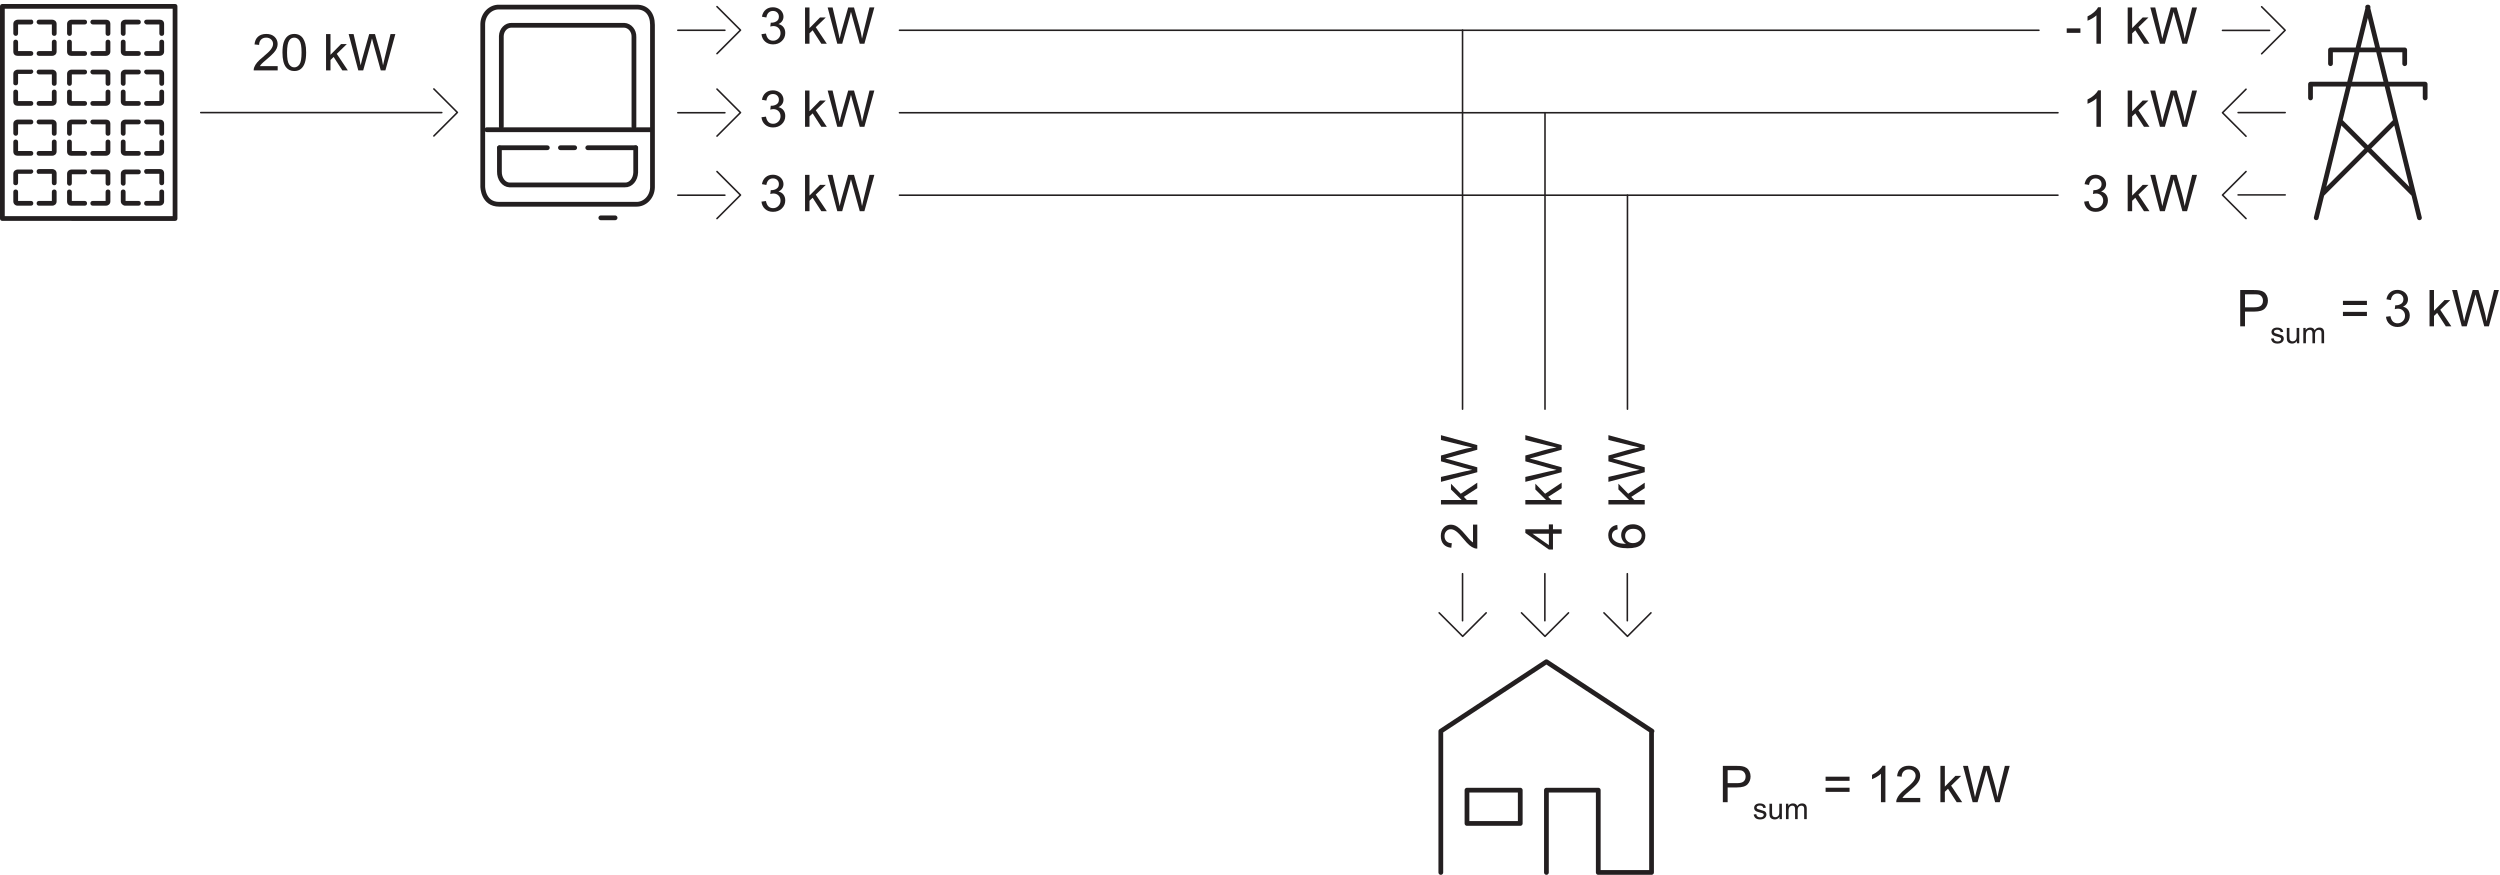 <?xml version="1.0" encoding="UTF-8" standalone="no"?>
<svg
   xmlns:dc="http://purl.org/dc/elements/1.1/"
   xmlns:cc="http://creativecommons.org/ns#"
   xmlns:rdf="http://www.w3.org/1999/02/22-rdf-syntax-ns#"
   xmlns:svg="http://www.w3.org/2000/svg"
   xmlns="http://www.w3.org/2000/svg"
   xmlns:sodipodi="http://sodipodi.sourceforge.net/DTD/sodipodi-0.dtd"
   xmlns:inkscape="http://www.inkscape.org/namespaces/inkscape"
   version="1.1"
   id="svg2"
   xml:space="preserve"
   width="525.44"
   height="183.867"
   viewBox="0 0 525.44 183.867"
   sodipodi:docname="secured..eps"><defs
     id="defs6" /><sodipodi:namedview
     pagecolor="#ffffff"
     bordercolor="#666666"
     borderopacity="1"
     objecttolerance="10"
     gridtolerance="10"
     guidetolerance="10"
     inkscape:pageopacity="0"
     inkscape:pageshadow="2"
     inkscape:window-width="640"
     inkscape:window-height="480"
     id="namedview4" /><g
     id="g10"
     inkscape:groupmode="layer"
     inkscape:label="ink_ext_XXXXXX"
     transform="matrix(1.333,0,0,-1.333,0,183.867)"><g
       id="g12"
       transform="scale(0.1)"><path
         d="m 227.25,1058.8 c 0,2.25 1.5,3.75 3.75,3.75 h 20.25 v 14.25 c 0,2.25 1.5,3.75 3.75,3.75 2.25,0 3.75,-1.5 3.75,-3.75 v -15 c 0,-4.5 -3.75,-6.75 -6.75,-6.75 h -21 c -2.25,0 -3.75,1.5 -3.75,3.75 z m 0,50.25 c 0,2.25 1.5,3.75 3.75,3.75 h 21 c 3.75,0 6.75,-2.25 6.75,-6.75 v -15 c 0,-2.25 -1.5,-3.75 -3.75,-3.75 -2.25,0 -3.75,1.5 -3.75,3.75 v 14.25 H 231 c -1.5,-0.75 -3.75,1.5 -3.75,3.75 z M 190.5,1061.8 v 15 c 0,2.25 1.5,3.75 3.75,3.75 2.25,0 3.75,-1.5 3.75,-3.75 v -14.25 h 20.25 c 2.25,0 3.75,-1.5 3.75,-3.75 0,-2.25 -1.5,-3.75 -3.75,-3.75 h -21 c -3,0 -6.75,3 -6.75,6.75 z m 0,28.5 v 15 c 0,4.5 3.75,6.75 6.75,6.75 h 21 c 2.25,0 3.75,-1.5 3.75,-3.75 0,-2.25 -1.5,-3.75 -3.75,-3.75 H 198 v -14.25 c 0,-2.25 -1.5,-3.75 -3.75,-3.75 -2.25,0 -3.75,2.25 -3.75,3.75 z m 36.75,126 c 0,2.25 1.5,3.75 3.75,3.75 h 20.25 v 14.25 c 0,2.25 1.5,3.75 3.75,3.75 2.25,0 3.75,-1.5 3.75,-3.75 v -15 c 0,-4.5 -3.75,-6.75 -6.75,-6.75 h -21 c -2.25,0 -3.75,1.5 -3.75,3.75 z m 0,49.5 c 0,2.25 1.5,3.75 3.75,3.75 h 21 c 3.75,0 6.75,-2.25 6.75,-6.75 v -15 c 0,-2.25 -1.5,-3.75 -3.75,-3.75 -2.25,0 -3.75,1.5 -3.75,3.75 v 14.25 H 231 c -1.5,0 -3.75,2.25 -3.75,3.75 z m -36.75,-46.5 v 15 c 0,2.25 1.5,3.75 3.75,3.75 2.25,0 3.75,-1.5 3.75,-3.75 v -14.25 h 20.25 c 2.25,0 3.75,-1.5 3.75,-3.75 0,-2.25 -1.5,-3.75 -3.75,-3.75 h -21 c -3,0 -6.75,2.25 -6.75,6.75 z m 0,28.5 v 15 c 0,4.5 3.75,6.75 6.75,6.75 h 21 c 2.25,0 3.75,-1.5 3.75,-3.75 0,-2.25 -1.5,-3.75 -3.75,-3.75 H 198 v -14.25 c 0,-2.25 -1.5,-3.75 -3.75,-3.75 -2.25,0 -3.75,2.25 -3.75,3.75 z m 36.75,-110.25 c 0,2.25 1.5,3.75 3.75,3.75 h 20.25 v 14.25 c 0,2.25 1.5,3.75 3.75,3.75 2.25,0 3.75,-1.5 3.75,-3.75 v -15 c 0,-4.5 -3.75,-6.75 -6.75,-6.75 h -21 c -2.25,0 -3.75,1.5 -3.75,3.75 z m 0,49.5 c 0,2.25 1.5,3.75 3.75,3.75 h 21 c 3.75,0 6.75,-2.25 6.75,-6.75 v -15 c 0,-2.25 -1.5,-3.75 -3.75,-3.75 -2.25,0 -3.75,1.5 -3.75,3.75 v 14.25 H 231 c -1.5,0 -3.75,2.25 -3.75,3.75 z m -36.75,-46.5 v 15 c 0,2.25 1.5,3.75 3.75,3.75 2.25,0 3.75,-1.5 3.75,-3.75 v -14.25 h 20.25 c 2.25,0 3.75,-1.5 3.75,-3.75 0,-2.25 -1.5,-3.75 -3.75,-3.75 h -21 c -3,0 -6.75,2.25 -6.75,6.75 z m 0,28.5 v 15 c 0,4.5 3.75,6.75 6.75,6.75 h 21 c 2.25,0 3.75,-1.5 3.75,-3.75 0,-2.25 -1.5,-3.75 -3.75,-3.75 H 198 v -14.25 c 0,-2.25 -1.5,-3.75 -3.75,-3.75 -2.25,0 -3.75,2.25 -3.75,3.75 z m 36.75,126 c 0,2.25 1.5,3.75 3.75,3.75 h 20.25 v 14.25 c 0,2.25 1.5,3.75 3.75,3.75 2.25,0 3.75,-1.5 3.75,-3.75 v -15 c 0,-4.5 -3.75,-6.75 -6.75,-6.75 h -21 c -2.25,0 -3.75,1.5 -3.75,3.75 z m 0,49.5 c 0,2.25 1.5,3.75 3.75,3.75 h 21 c 3.75,0 6.75,-2.25 6.75,-6.75 v -15 c 0,-2.25 -1.5,-3.75 -3.75,-3.75 -2.25,0 -3.75,1.5 -3.75,3.75 v 14.25 H 231 c -1.5,0 -3.75,2.25 -3.75,3.75 z m -36.75,-46.5 v 15 c 0,2.25 1.5,3.75 3.75,3.75 2.25,0 3.75,-1.5 3.75,-3.75 v -14.25 h 20.25 c 2.25,0 3.75,-1.5 3.75,-3.75 0,-2.25 -1.5,-3.75 -3.75,-3.75 h -21 c -3,0 -6.75,2.25 -6.75,6.75 z m 0,28.5 v 15 c 0,4.5 3.75,6.75 6.75,6.75 h 21 c 2.25,0 3.75,-1.5 3.75,-3.75 0,-2.25 -1.5,-3.75 -3.75,-3.75 H 198 v -14.25 c 0,-2.25 -1.5,-3.75 -3.75,-3.75 -2.25,0 -3.75,2.25 -3.75,3.75 z m -48,-267.75 c 0,2.25 1.5,3.75 3.75,3.75 h 20.25 v 14.25 c 0,2.25 1.5,3.75 3.75,3.75 2.25,0 3.75,-1.5 3.75,-3.75 v -15 c 0,-4.5 -3.75,-6.75 -6.75,-6.75 h -21 c -2.25,0 -3.75,1.5 -3.75,3.75 z m 0,49.5 c 0,2.25 1.5,3.75 3.75,3.75 h 21 c 3.75,0 6.75,-2.25 6.75,-6.75 v -15 c 0,-2.25 -1.5,-3.75 -3.75,-3.75 -2.25,0 -3.75,1.5 -3.75,3.75 v 14.25 h -20.25 c -2.25,0 -3.75,2.25 -3.75,3.75 z m -36.75,-46.5 v 15 c 0,2.25 1.5,3.75 3.75,3.75 2.25,0 3.75,-1.5 3.75,-3.75 v -14.25 h 20.25 c 2.25,0 3.75,-1.5 3.75,-3.75 0,-2.25 -1.5,-3.75 -3.75,-3.75 h -21 c -3.75,0 -6.75,2.25 -6.75,6.75 z m 0,28.5 v 15 c 0,4.5 3.75,6.75 6.75,6.75 h 21 c 2.25,0 3.75,-1.5 3.75,-3.75 0,-2.25 -1.5,-3.75 -3.75,-3.75 h -20.25 v -14.25 c 0,-2.25 -1.5,-3.75 -3.75,-3.75 -2.25,0 -3.75,2.25 -3.75,3.75 z m 36.75,126 c 0,2.25 1.5,3.75 3.75,3.75 h 20.25 v 14.25 c 0,2.25 1.5,3.75 3.75,3.75 2.25,0 3.75,-1.5 3.75,-3.75 v -15 c 0,-4.5 -3.75,-6.75 -6.75,-6.75 h -21 c -2.25,0 -3.75,1.5 -3.75,3.75 z m 0,49.5 c 0,2.25 1.5,3.75 3.75,3.75 h 21 c 3.75,0 6.75,-2.25 6.75,-6.75 v -15 c 0,-2.25 -1.5,-3.75 -3.75,-3.75 -2.25,0 -3.75,1.5 -3.75,3.75 v 14.25 h -20.25 c -2.25,0 -3.75,2.25 -3.75,3.75 z m -36.75,-46.5 v 15 c 0,2.25 1.5,3.75 3.75,3.75 2.25,0 3.75,-1.5 3.75,-3.75 v -14.25 h 20.25 c 2.25,0 3.75,-1.5 3.75,-3.75 0,-2.25 -1.5,-3.75 -3.75,-3.75 h -21 c -3.75,0 -6.75,2.25 -6.75,6.75 z m 0,28.5 v 15 c 0,4.5 3.75,6.75 6.75,6.75 h 21 c 2.25,0 3.75,-1.5 3.75,-3.75 0,-2.25 -1.5,-3.75 -3.75,-3.75 h -20.25 v -14.25 c 0,-2.25 -1.5,-3.75 -3.75,-3.75 -2.25,0 -3.75,2.25 -3.75,3.75 z m 36.75,-110.25 c 0,2.25 1.5,3.75 3.75,3.75 h 20.25 v 14.25 c 0,2.25 1.5,3.75 3.75,3.75 2.25,0 3.75,-1.5 3.75,-3.75 v -15 c 0,-4.5 -3.75,-6.75 -6.75,-6.75 h -21 c -2.25,0 -3.75,1.5 -3.75,3.75 z m 0,49.5 c 0,2.25 1.5,3.75 3.75,3.75 h 21 c 3.75,0 6.75,-2.25 6.75,-6.75 v -15 c 0,-2.25 -1.5,-3.75 -3.75,-3.75 -2.25,0 -3.75,1.5 -3.75,3.75 v 14.25 h -20.25 c -2.25,0 -3.75,2.25 -3.75,3.75 z m -36.75,-46.5 v 15 c 0,2.25 1.5,3.75 3.75,3.75 2.25,0 3.75,-1.5 3.75,-3.75 v -14.25 h 20.25 c 2.25,0 3.75,-1.5 3.75,-3.75 0,-2.25 -1.5,-3.75 -3.75,-3.75 h -21 c -3.75,0 -6.75,2.25 -6.75,6.75 z m 0,28.5 v 15 c 0,4.5 3.75,6.75 6.75,6.75 h 21 c 2.25,0 3.75,-1.5 3.75,-3.75 0,-2.25 -1.5,-3.75 -3.75,-3.75 h -20.25 v -14.25 c 0,-2.25 -1.5,-3.75 -3.75,-3.75 -2.25,0 -3.75,2.25 -3.75,3.75 z m 36.75,126 c 0,2.25 1.5,3.75 3.75,3.75 h 20.25 v 14.25 c 0,2.25 1.5,3.75 3.75,3.75 2.25,0 3.75,-1.5 3.75,-3.75 v -15 c 0,-4.5 -3.75,-6.75 -6.75,-6.75 h -21 c -2.25,0 -3.75,1.5 -3.75,3.75 z m 0,49.5 c 0,2.25 1.5,3.75 3.75,3.75 h 21 c 3.75,0 6.75,-2.25 6.75,-6.75 v -15 c 0,-2.25 -1.5,-3.75 -3.75,-3.75 -2.25,0 -3.75,1.5 -3.75,3.75 v 14.25 h -20.25 c -2.25,0 -3.75,2.25 -3.75,3.75 z m -36.75,-46.5 v 15 c 0,2.25 1.5,3.75 3.75,3.75 2.25,0 3.75,-1.5 3.75,-3.75 v -14.25 h 20.25 c 2.25,0 3.75,-1.5 3.75,-3.75 0,-2.25 -1.5,-3.75 -3.75,-3.75 h -21 c -3.75,0 -6.75,2.25 -6.75,6.75 z m 0,28.5 v 15 c 0,4.5 3.75,6.75 6.75,6.75 h 21 c 2.25,0 3.75,-1.5 3.75,-3.75 0,-2.25 -1.5,-3.75 -3.75,-3.75 h -20.25 v -14.25 c 0,-2.25 -1.5,-3.75 -3.75,-3.75 -2.25,0 -3.75,2.25 -3.75,3.75 z m -48,-267.75 c 0,2.25 1.5,3.75 3.75,3.75 h 20.25 v 14.25 c 0,2.25 1.5,3.75 3.75,3.75 2.25,0 3.75,-1.5 3.75,-3.75 v -15 c 0,-4.5 -3.75,-6.75 -6.75,-6.75 h -21 c -2.25,0 -3.75,1.5 -3.75,3.75 z m 0,50.25 c 0,2.25 1.5,3.75 3.75,3.75 h 21 c 3,0 6.75,-2.25 6.75,-6.75 v -15 c 0,-2.25 -1.5,-3.75 -3.75,-3.75 -2.25,0 -3.75,1.5 -3.75,3.75 v 14.25 H 61.5 c -2.25,-0.75 -3.75,1.5 -3.75,3.75 z M 21,1061.8 v 15 c 0,2.25 1.5,3.75 3.75,3.75 2.25,0 3.75,-1.5 3.75,-3.75 v -14.25 h 20.25 c 2.25,0 3.75,-1.5 3.75,-3.75 0,-2.25 -1.5,-3.75 -3.75,-3.75 h -21 c -3.75,0 -6.75,3 -6.75,6.75 z m 0,28.5 v 15 c 0,4.5 3.75,6.75 6.75,6.75 h 21 c 2.25,0.75 3.75,-1.5 3.75,-3 0,-1.5 -1.5,-3.75 -3.75,-3.75 H 28.5 v -14.25 c 0,-2.25 -1.5,-3.75 -3.75,-3.75 -2.25,0 -3.75,1.5 -3.75,3 z m 36.75,126 c 0,2.25 1.5,3.75 3.75,3.75 h 20.25 v 14.25 c 0,2.25 1.5,3.75 3.75,3.75 2.25,0 3.75,-1.5 3.75,-3.75 v -15 c 0,-4.5 -3.75,-6.75 -6.75,-6.75 h -21 c -2.25,0 -3.75,1.5 -3.75,3.75 z m 0,49.5 c 0,2.25 1.5,3.75 3.75,3.75 h 21 c 3,0 6.75,-2.25 6.75,-6.75 v -15 c 0,-2.25 -1.5,-3.75 -3.75,-3.75 -2.25,0 -3.75,1.5 -3.75,3.75 v 14.25 H 61.5 c -2.25,0 -3.75,2.25 -3.75,3.75 z M 21,1219.3 v 15 c 0,2.25 1.5,3.75 3.75,3.75 2.25,0 3.75,-1.5 3.75,-3.75 v -14.25 h 20.25 c 2.25,0 3.75,-1.5 3.75,-3.75 0,-2.25 -1.5,-3.75 -3.75,-3.75 h -21 c -3.75,0 -6.75,2.25 -6.75,6.75 z m 0,28.5 v 15 c 0,4.5 3.75,6.75 6.75,6.75 h 21 c 2.25,0.75 3.75,-1.5 3.75,-3 0,-1.5 -1.5,-3.75 -3.75,-3.75 H 28.5 v -14.25 c 0,-2.25 -1.5,-3.75 -3.75,-3.75 -2.25,0 -3.75,1.5 -3.75,3 z m 36.75,-110.25 c 0,2.25 1.5,3.75 3.75,3.75 h 20.25 v 14.25 c 0,2.25 1.5,3.75 3.75,3.75 2.25,0 3.75,-1.5 3.75,-3.75 v -15 c 0,-4.5 -3.75,-6.75 -6.75,-6.75 h -21 c -2.25,0 -3.75,1.5 -3.75,3.75 z m 0,49.5 c 0,2.25 1.5,3.75 3.75,3.75 h 21 c 3,0 6.75,-2.25 6.75,-6.75 v -15 c 0,-2.25 -1.5,-3.75 -3.75,-3.75 -2.25,0 -3.75,1.5 -3.75,3.75 v 14.25 H 61.5 c -2.25,0 -3.75,2.25 -3.75,3.75 z M 21,1140.55 v 15 c 0,2.25 1.5,3.75 3.75,3.75 2.25,0 3.75,-1.5 3.75,-3.75 v -14.25 h 20.25 c 2.25,0 3.75,-1.5 3.75,-3.75 0,-2.25 -1.5,-3.75 -3.75,-3.75 h -21 c -3.75,0 -6.75,2.25 -6.75,6.75 z m 0,28.5 v 15 c 0,4.5 3.75,6.75 6.75,6.75 h 21 c 2.25,0 3.75,-1.5 3.75,-3.75 0,-2.25 -1.5,-3.75 -3.75,-3.75 H 28.5 v -14.25 c 0,-2.25 -1.5,-3.75 -3.75,-3.75 -2.25,0 -3.75,2.25 -3.75,3.75 z m 36.75,126 c 0,2.25 1.5,3.75 3.75,3.75 h 20.25 v 14.25 c 0,2.25 1.5,3.75 3.75,3.75 2.25,0 3.75,-1.5 3.75,-3.75 v -15 c 0,-4.5 -3.75,-6.75 -6.75,-6.75 h -21 c -2.25,0 -3.75,1.5 -3.75,3.75 z m 0,49.5 c 0,2.25 1.5,3.75 3.75,3.75 h 21 c 3,0 6.75,-2.25 6.75,-6.75 v -15 c 0,-2.25 -1.5,-3.75 -3.75,-3.75 -2.25,0 -3.75,1.5 -3.75,3.75 v 14.25 H 61.5 c -2.25,0 -3.75,2.25 -3.75,3.75 z M 21,1298.05 v 15 c 0,2.25 1.5,3.75 3.75,3.75 2.25,0 3.75,-1.5 3.75,-3.75 v -14.25 h 20.25 c 2.25,0 3.75,-1.5 3.75,-3.75 0,-2.25 -1.5,-3.75 -3.75,-3.75 h -21 c -3.75,0 -6.75,2.25 -6.75,6.75 z m 0,28.5 v 15 c 0,4.5 3.75,6.75 6.75,6.75 h 21 c 2.25,0.75 3.75,-1.5 3.75,-3.75 0,-2.25 -1.5,-3.75 -3.75,-3.75 H 28.5 v -14.25 c 0,-2.25 -1.5,-3.75 -3.75,-3.75 -2.25,0 -3.75,2.25 -3.75,3.75 z m 251.25,-288 H 7.5 v 327 h 264.75 z m 3.75,334.5 H 3.75 c -2.25,0 -3.75,-1.5 -3.75,-3.75 v -334.5 c 0,-2.25 1.5,-3.75 3.75,-3.75 H 276 c 2.25,0 3.75,1.5 3.75,3.75 v 334.5 c 0,2.25 -1.5,3.75 -3.75,3.75"
         style="fill:#231f20;fill-opacity:1;fill-rule:nonzero;stroke:none"
         id="path14" /><path
         d="m 2313.01,133.5 h 84 V 81 h -84 z m 207,-129.75 V 133.5 h -81.75 V 3.75 m 81.75,0 h 84 v 222 m -332.25,0 v -222 m 0,222.75 166.5,109.5 166.5,-109.5"
         style="fill:none;stroke:#231f20;stroke-width:7.5;stroke-linecap:round;stroke-linejoin:round;stroke-miterlimit:4;stroke-dasharray:none;stroke-opacity:1"
         id="path16" /><path
         d="m 3791.53,1300.68 v -21.75 m -117,21.75 v -21.75 m 0,21.75 h 117 m 32.25,-54 v -21.75 m -180.75,21.75 v -21.75 m 0,21.75 h 180.75 m -18.75,-173.25 -113.25,113.25 m -30,-113.25 113.25,113.25 m -42,181.5 81.75,-332.25 m -81,332.25 -81.75,-332.25"
         style="fill:none;stroke:#231f20;stroke-width:7.5;stroke-linecap:round;stroke-linejoin:round;stroke-miterlimit:4;stroke-dasharray:none;stroke-opacity:1"
         id="path18" /><path
         d="m 696.512,1201.83 h -379.93 m 367.504,37.28 37.062,-37.06 -37.062,-37.07"
         style="fill:none;stroke:#231f20;stroke-width:2.5;stroke-linecap:round;stroke-linejoin:round;stroke-miterlimit:4;stroke-dasharray:none;stroke-opacity:1"
         id="path20" /><path
         d="m 1142.9,1201.61 h -74.13 m 61.71,37.29 37.06,-37.07 -37.06,-37.06"
         style="fill:none;stroke:#231f20;stroke-width:2.5;stroke-linecap:round;stroke-linejoin:round;stroke-miterlimit:4;stroke-dasharray:none;stroke-opacity:1"
         id="path22" /><g
         id="g24"
         transform="scale(10)"><g
           aria-label="20 kW
3 kW
3 kW
3 kWP"
           transform="matrix(1,0,0,-1,39.756,126.834)"
           id="text36"
           style="font-variant:normal;font-weight:normal;font-size:8px;font-family:Arial;-inkscape-font-specification:ArialMT;writing-mode:lr-tb;fill:#231f20;fill-opacity:1;fill-rule:nonzero;stroke:none"><path
             d="M 4.027,-0.676 V 0 H 0.242 Q 0.234,-0.254 0.324,-0.488 0.469,-0.875 0.785,-1.25 1.105,-1.625 1.707,-2.117 2.641,-2.883 2.969,-3.328 q 0.328,-0.449 0.328,-0.848 0,-0.418 -0.301,-0.703 -0.297,-0.289 -0.777,-0.289 -0.508,0 -0.812,0.305 -0.305,0.305 -0.309,0.844 L 0.375,-4.094 Q 0.449,-4.902 0.934,-5.324 1.418,-5.75 2.234,-5.75 q 0.824,0 1.305,0.457 0.48,0.457 0.48,1.133 0,0.344 -0.141,0.676 -0.141,0.332 -0.469,0.699 -0.324,0.367 -1.082,1.008 -0.633,0.531 -0.812,0.723 -0.18,0.188 -0.297,0.379 z"
             id="path124" /><path
             d="m 4.78,-2.824 q 0,-1.016 0.207,-1.633 Q 5.198,-5.078 5.608,-5.414 6.022,-5.75 6.647,-5.75 q 0.461,0 0.809,0.188 0.348,0.184 0.574,0.535 0.227,0.348 0.355,0.852 0.129,0.5 0.129,1.352 0,1.008 -0.207,1.629 -0.207,0.617 -0.621,0.957 -0.41,0.336 -1.039,0.336 -0.828,0 -1.301,-0.594 Q 4.78,-1.211 4.78,-2.824 Z m 0.723,0 q 0,1.41 0.328,1.879 0.332,0.465 0.816,0.465 0.484,0 0.812,-0.469 Q 7.792,-1.418 7.792,-2.824 q 0,-1.414 -0.332,-1.879 -0.328,-0.465 -0.82,-0.465 -0.484,0 -0.773,0.41 -0.363,0.523 -0.363,1.934 z"
             id="path126" /><path
             d="m 11.651,0 v -5.727 h 0.703 v 3.266 l 1.664,-1.688 h 0.91 L 13.343,-2.609 15.089,0 h -0.867 l -1.371,-2.121 -0.496,0.477 V 0 Z"
             id="path128" /><path
             d="M 16.737,0 15.218,-5.727 H 15.995 l 0.871,3.754 q 0.141,0.59 0.242,1.172 0.219,-0.918 0.258,-1.059 l 1.09,-3.867 H 19.37 l 0.82,2.898 Q 20.499,-1.75 20.636,-0.801 20.745,-1.344 20.921,-2.047 l 0.898,-3.68 h 0.762 L 21.011,0 h -0.73 l -1.207,-4.363 q -0.152,-0.547 -0.18,-0.672 -0.09,0.395 -0.168,0.672 L 17.511,0 Z"
             id="path130" /><path
             d="m 80.308,-5.713 0.703,-0.094 q 0.121,0.598 0.41,0.863 0.293,0.262 0.711,0.262 0.496,0 0.836,-0.344 0.344,-0.344 0.344,-0.852 0,-0.484 -0.316,-0.797 -0.316,-0.316 -0.805,-0.316 -0.199,0 -0.496,0.078 l 0.078,-0.617 q 0.07,0.008 0.113,0.008 0.449,0 0.809,-0.234 0.359,-0.234 0.359,-0.723 0,-0.387 -0.262,-0.641 -0.262,-0.254 -0.676,-0.254 -0.41,0 -0.684,0.258 -0.273,0.258 -0.352,0.773 l -0.703,-0.125 q 0.129,-0.707 0.586,-1.094 0.457,-0.391 1.137,-0.391 0.469,0 0.863,0.203 0.395,0.199 0.602,0.547 0.211,0.348 0.211,0.738 0,0.371 -0.199,0.676 -0.199,0.305 -0.59,0.484 0.508,0.117 0.789,0.488 0.281,0.367 0.281,0.922 0,0.75 -0.547,1.273 -0.547,0.52 -1.383,0.52 -0.754,0 -1.254,-0.449 -0.496,-0.449 -0.566,-1.164 z"
             id="path132" /><path
             d="m 87.175,-4.201 v -5.727 h 0.703 v 3.266 l 1.664,-1.688 h 0.91 l -1.586,1.539 1.746,2.609 h -0.867 l -1.371,-2.121 -0.496,0.477 V -4.201 Z"
             id="path134" /><path
             d="m 92.261,-4.201 -1.52,-5.727 h 0.777 l 0.871,3.754 q 0.141,0.59 0.242,1.172 0.219,-0.918 0.258,-1.059 l 1.09,-3.867 h 0.914 l 0.82,2.898 q 0.309,1.078 0.445,2.027 0.109,-0.543 0.285,-1.246 l 0.898,-3.68 h 0.762 L 96.535,-4.201 h -0.73 l -1.207,-4.363 q -0.152,-0.547 -0.18,-0.672 -0.09,0.395 -0.168,0.672 L 93.035,-4.201 Z"
             id="path136" /><path
             d="m 80.308,7.385 0.703,-0.094 q 0.121,0.598 0.41,0.863 0.293,0.262 0.711,0.262 0.496,0 0.836,-0.344 0.344,-0.344 0.344,-0.852 0,-0.484 -0.316,-0.797 -0.316,-0.316 -0.805,-0.316 -0.199,0 -0.496,0.078 l 0.078,-0.617 q 0.07,0.008 0.113,0.008 0.449,0 0.809,-0.234 0.359,-0.234 0.359,-0.723 0,-0.387 -0.262,-0.641 -0.262,-0.254 -0.676,-0.254 -0.41,0 -0.684,0.258 -0.273,0.258 -0.352,0.773 l -0.703,-0.125 q 0.129,-0.707 0.586,-1.094 0.457,-0.391 1.137,-0.391 0.469,0 0.863,0.203 0.395,0.199 0.602,0.547 0.211,0.348 0.211,0.738 0,0.371 -0.199,0.676 -0.199,0.305 -0.59,0.484 0.508,0.117 0.789,0.488 0.281,0.367 0.281,0.922 0,0.75 -0.547,1.273 -0.547,0.52 -1.383,0.52 -0.754,0 -1.254,-0.449 -0.496,-0.449 -0.566,-1.164 z"
             id="path138" /><path
             d="M 87.175,8.897 V 3.17 h 0.703 v 3.266 l 1.664,-1.688 h 0.91 l -1.586,1.539 1.746,2.609 H 89.745 L 88.374,6.775 87.878,7.252 v 1.645 z"
             id="path140" /><path
             d="M 92.261,8.897 90.742,3.17 h 0.777 l 0.871,3.754 q 0.141,0.59 0.242,1.172 0.219,-0.918 0.258,-1.059 l 1.09,-3.867 h 0.914 l 0.82,2.898 q 0.309,1.078 0.445,2.027 0.109,-0.543 0.285,-1.246 l 0.898,-3.68 h 0.762 L 96.535,8.897 H 95.804 L 94.597,4.533 q -0.152,-0.547 -0.18,-0.672 -0.09,0.395 -0.168,0.672 l -1.215,4.363 z"
             id="path142" /><path
             d="m 80.308,20.69 0.703,-0.094 q 0.121,0.598 0.41,0.863 0.293,0.262 0.711,0.262 0.496,0 0.836,-0.344 0.344,-0.344 0.344,-0.852 0,-0.484 -0.316,-0.797 -0.316,-0.316 -0.805,-0.316 -0.199,0 -0.496,0.078 l 0.078,-0.617 q 0.07,0.008 0.113,0.008 0.449,0 0.809,-0.234 0.359,-0.234 0.359,-0.723 0,-0.387 -0.262,-0.641 -0.262,-0.254 -0.676,-0.254 -0.41,0 -0.684,0.258 -0.273,0.258 -0.352,0.773 l -0.703,-0.125 q 0.129,-0.707 0.586,-1.094 0.457,-0.391 1.137,-0.391 0.469,0 0.863,0.203 0.395,0.199 0.602,0.547 0.211,0.348 0.211,0.738 0,0.371 -0.199,0.676 -0.199,0.305 -0.59,0.484 0.508,0.117 0.789,0.488 0.281,0.367 0.281,0.922 0,0.75 -0.547,1.273 -0.547,0.52 -1.383,0.52 -0.754,0 -1.254,-0.449 -0.496,-0.449 -0.566,-1.164 z"
             id="path144" /><path
             d="m 87.175,22.201 v -5.727 h 0.703 v 3.266 l 1.664,-1.688 h 0.91 l -1.586,1.539 1.746,2.609 h -0.867 l -1.371,-2.121 -0.496,0.477 v 1.645 z"
             id="path146" /><path
             d="m 92.261,22.201 -1.52,-5.727 h 0.777 l 0.871,3.754 q 0.141,0.59 0.242,1.172 0.219,-0.918 0.258,-1.059 l 1.09,-3.867 h 0.914 l 0.82,2.898 q 0.309,1.078 0.445,2.027 0.109,-0.543 0.285,-1.246 l 0.898,-3.68 h 0.762 l -1.57,5.727 h -0.73 l -1.207,-4.363 q -0.152,-0.547 -0.18,-0.672 -0.09,0.395 -0.168,0.672 l -1.215,4.363 z"
             id="path148" /><path
             d="m 231.888,115.384 v -5.727 h 2.16 q 0.57,0 0.871,0.055 0.422,0.07 0.707,0.27 0.285,0.195 0.457,0.551 0.176,0.355 0.176,0.781 0,0.73 -0.465,1.238 -0.465,0.504 -1.68,0.504 h -1.469 v 2.328 z m 0.758,-3.004 h 1.48 q 0.734,0 1.043,-0.273 0.309,-0.273 0.309,-0.77 0,-0.359 -0.184,-0.613 -0.18,-0.258 -0.477,-0.34 -0.191,-0.051 -0.707,-0.051 h -1.465 z"
             id="path150" /></g><g
           aria-label="sum"
           transform="matrix(1,0,0,-1,276.363,8.786)"
           id="text40"
           style="font-variant:normal;font-weight:normal;font-size:4.664px;font-family:Arial;-inkscape-font-specification:ArialMT;writing-mode:lr-tb;fill:#231f20;fill-opacity:1;fill-rule:nonzero;stroke:none"><path
             d="m 0.143,-0.722 0.405,-0.064 q 0.034,0.244 0.189,0.373 0.157,0.13 0.437,0.13 0.282,0 0.419,-0.114 0.137,-0.116 0.137,-0.271 0,-0.139 -0.121,-0.219 Q 1.526,-0.941 1.191,-1.025 0.74,-1.139 0.565,-1.221 0.392,-1.305 0.301,-1.451 q -0.089,-0.148 -0.089,-0.326 0,-0.162 0.073,-0.298 0.075,-0.139 0.203,-0.23 0.096,-0.071 0.26,-0.118 0.166,-0.05 0.355,-0.05 0.285,0 0.499,0.082 0.216,0.082 0.319,0.223 0.102,0.139 0.141,0.373 l -0.401,0.055 q -0.027,-0.187 -0.159,-0.291 -0.13,-0.105 -0.369,-0.105 -0.282,0 -0.403,0.093 -0.121,0.093 -0.121,0.219 0,0.08 0.05,0.143 0.05,0.066 0.157,0.109 0.061,0.023 0.362,0.105 0.435,0.116 0.606,0.191 0.173,0.073 0.271,0.214 0.098,0.141 0.098,0.351 0,0.205 -0.121,0.387 -0.118,0.18 -0.344,0.28 -0.225,0.098 -0.51,0.098 -0.471,0 -0.72,-0.196 -0.246,-0.196 -0.314,-0.581 z"
             id="path153" /><path
             d="m 4.224,0 v -0.355 q -0.282,0.41 -0.767,0.41 -0.214,0 -0.401,-0.082 Q 2.872,-0.109 2.781,-0.232 2.692,-0.358 2.655,-0.537 2.63,-0.658 2.63,-0.92 V -2.419 h 0.41 v 1.341 q 0,0.321 0.025,0.433 0.039,0.162 0.164,0.255 0.125,0.091 0.31,0.091 0.184,0 0.346,-0.093 0.162,-0.096 0.228,-0.257 0.068,-0.164 0.068,-0.474 V -2.419 H 4.591 V 0 Z"
             id="path155" /><path
             d="m 5.233,0 v -2.419 h 0.367 v 0.339 q 0.114,-0.178 0.303,-0.285 0.189,-0.109 0.43,-0.109 0.269,0 0.44,0.112 0.173,0.112 0.244,0.312 0.287,-0.424 0.747,-0.424 0.36,0 0.553,0.2 0.194,0.198 0.194,0.613 V 0 H 8.102 v -1.524 q 0,-0.246 -0.041,-0.353 -0.039,-0.109 -0.143,-0.175 -0.105,-0.066 -0.246,-0.066 -0.255,0 -0.424,0.171 Q 7.08,-1.779 7.08,-1.405 V 0 H 6.67 v -1.571 q 0,-0.273 -0.1,-0.41 -0.1,-0.137 -0.328,-0.137 -0.173,0 -0.321,0.091 -0.146,0.091 -0.212,0.266 -0.066,0.175 -0.066,0.506 V 0 Z"
             id="path157" /></g><g
           aria-label="= 12 kW"
           transform="matrix(1,0,0,-1,287.398,11.45)"
           id="text44"
           style="font-variant:normal;font-weight:normal;font-size:8px;font-family:Arial;-inkscape-font-specification:ArialMT;writing-mode:lr-tb;fill:#231f20;fill-opacity:1;fill-rule:nonzero;stroke:none"><path
             d="m 4.227,-3.367 h -3.781 v -0.656 h 3.781 z m 0,1.738 h -3.781 v -0.656 h 3.781 z"
             id="path160" /><path
             d="M 9.876,0 H 9.173 V -4.48 Q 8.919,-4.238 8.505,-3.996 8.095,-3.754 7.767,-3.633 V -4.312 q 0.59,-0.277 1.031,-0.672 0.441,-0.395 0.625,-0.766 h 0.453 z"
             id="path162" /><path
             d="M 15.371,-0.676 V 0 h -3.785 q -0.008,-0.254 0.082,-0.488 Q 11.813,-0.875 12.129,-1.25 q 0.32,-0.375 0.922,-0.867 0.934,-0.766 1.262,-1.211 0.328,-0.449 0.328,-0.848 0,-0.418 -0.301,-0.703 -0.297,-0.289 -0.777,-0.289 -0.508,0 -0.812,0.305 -0.305,0.305 -0.309,0.844 L 11.719,-4.094 q 0.074,-0.809 0.559,-1.23 Q 12.762,-5.75 13.578,-5.75 q 0.824,0 1.305,0.457 0.48,0.457 0.48,1.133 0,0.344 -0.141,0.676 -0.141,0.332 -0.469,0.699 -0.324,0.367 -1.082,1.008 -0.633,0.531 -0.812,0.723 -0.18,0.188 -0.297,0.379 z"
             id="path164" /><path
             d="m 18.547,0 v -5.727 h 0.703 v 3.266 l 1.664,-1.688 h 0.91 L 20.239,-2.609 21.985,0 h -0.867 l -1.371,-2.121 -0.496,0.477 V 0 Z"
             id="path166" /><path
             d="m 23.633,0 -1.52,-5.727 h 0.777 l 0.871,3.754 q 0.141,0.59 0.242,1.172 0.219,-0.918 0.258,-1.059 l 1.09,-3.867 h 0.914 l 0.82,2.898 Q 27.395,-1.75 27.532,-0.801 27.641,-1.344 27.817,-2.047 l 0.898,-3.68 h 0.762 L 27.907,0 h -0.73 l -1.207,-4.363 q -0.152,-0.547 -0.18,-0.672 -0.09,0.395 -0.168,0.672 L 24.407,0 Z"
             id="path168" /></g></g><path
         d="m 1142.9,1071.6 h -74.13 m 61.71,37.28 37.06,-37.06 -37.06,-37.07"
         style="fill:none;stroke:#231f20;stroke-width:2.5;stroke-linecap:round;stroke-linejoin:round;stroke-miterlimit:4;stroke-dasharray:none;stroke-opacity:1"
         id="path46" /><path
         d="m 1142.9,1331.63 h -74.13 m 61.71,37.28 37.06,-37.07 -37.06,-37.06"
         style="fill:none;stroke:#231f20;stroke-width:2.5;stroke-linecap:round;stroke-linejoin:round;stroke-miterlimit:4;stroke-dasharray:none;stroke-opacity:1"
         id="path48" /><g
         id="g50"
         transform="scale(10)"><g
           aria-label="-1 kW
1 kW
3 kW"
           transform="matrix(1,0,0,-1,325.608,131.035)"
           id="text58"
           style="font-variant:normal;font-weight:normal;font-size:8px;font-family:Arial;-inkscape-font-specification:ArialMT;writing-mode:lr-tb;fill:#231f20;fill-opacity:1;fill-rule:nonzero;stroke:none"><path
             d="M 0.254,-1.719 V -2.426 H 2.414 V -1.719 Z"
             id="path171" /><path
             d="M 5.644,0 H 4.941 V -4.48 Q 4.687,-4.238 4.273,-3.996 3.863,-3.754 3.535,-3.633 V -4.312 q 0.59,-0.277 1.031,-0.672 0.441,-0.395 0.625,-0.766 h 0.453 z"
             id="path173" /><path
             d="m 9.867,0 v -5.727 h 0.703 v 3.266 l 1.664,-1.688 h 0.91 L 11.559,-2.609 13.305,0 h -0.867 l -1.371,-2.121 -0.496,0.477 V 0 Z"
             id="path175" /><path
             d="M 14.953,0 13.434,-5.727 H 14.211 l 0.871,3.754 q 0.141,0.59 0.242,1.172 0.219,-0.918 0.258,-1.059 l 1.09,-3.867 H 17.586 l 0.82,2.898 Q 18.715,-1.75 18.852,-0.801 18.961,-1.344 19.137,-2.047 l 0.898,-3.68 h 0.762 L 19.227,0 h -0.73 l -1.207,-4.363 q -0.152,-0.547 -0.18,-0.672 -0.09,0.395 -0.168,0.672 L 15.727,0 Z"
             id="path177" /><path
             d="M 5.644,13.098 H 4.941 V 8.617 Q 4.687,8.859 4.273,9.102 3.863,9.344 3.535,9.465 V 8.785 q 0.59,-0.277 1.031,-0.672 0.441,-0.395 0.625,-0.766 h 0.453 z"
             id="path179" /><path
             d="M 9.867,13.098 V 7.371 h 0.703 v 3.266 l 1.664,-1.688 h 0.91 L 11.558,10.488 13.304,13.098 h -0.867 l -1.371,-2.121 -0.496,0.477 V 13.098 Z"
             id="path181" /><path
             d="M 14.953,13.098 13.433,7.371 h 0.777 l 0.871,3.754 q 0.141,0.59 0.242,1.172 0.219,-0.918 0.258,-1.059 l 1.09,-3.867 h 0.914 l 0.82,2.898 q 0.309,1.078 0.445,2.027 0.109,-0.543 0.285,-1.246 l 0.898,-3.68 h 0.762 L 19.226,13.098 H 18.496 L 17.289,8.734 q -0.152,-0.547 -0.18,-0.672 -0.09,0.395 -0.168,0.672 L 15.726,13.098 Z"
             id="path183" /><path
             d="m 3,24.891 0.703,-0.094 q 0.121,0.598 0.41,0.863 0.293,0.262 0.711,0.262 0.496,0 0.836,-0.344 0.344,-0.344 0.344,-0.852 0,-0.484 -0.316,-0.797 -0.316,-0.316 -0.805,-0.316 -0.199,0 -0.496,0.078 l 0.078,-0.617 q 0.07,0.008 0.113,0.008 0.449,0 0.809,-0.234 0.359,-0.234 0.359,-0.723 0,-0.387 -0.262,-0.641 -0.262,-0.254 -0.676,-0.254 -0.41,0 -0.684,0.258 -0.273,0.258 -0.352,0.773 l -0.703,-0.125 q 0.129,-0.707 0.586,-1.094 0.457,-0.391 1.137,-0.391 0.469,0 0.863,0.203 0.395,0.199 0.602,0.547 0.211,0.348 0.211,0.738 0,0.371 -0.199,0.676 -0.199,0.305 -0.59,0.484 0.508,0.117 0.789,0.488 0.281,0.367 0.281,0.922 0,0.75 -0.547,1.273 -0.547,0.52 -1.383,0.52 -0.754,0 -1.254,-0.449 Q 3.07,25.606 3,24.891 Z"
             id="path185" /><path
             d="m 9.867,26.402 v -5.727 h 0.703 v 3.266 l 1.664,-1.688 h 0.91 l -1.586,1.539 1.746,2.609 h -0.867 l -1.371,-2.121 -0.496,0.477 v 1.645 z"
             id="path187" /><path
             d="m 14.953,26.402 -1.52,-5.727 h 0.777 l 0.871,3.754 q 0.141,0.59 0.242,1.172 0.219,-0.918 0.258,-1.059 l 1.09,-3.867 h 0.914 l 0.82,2.898 q 0.309,1.078 0.445,2.027 0.109,-0.543 0.285,-1.246 l 0.898,-3.68 h 0.762 l -1.57,5.727 h -0.73 l -1.207,-4.363 q -0.152,-0.547 -0.18,-0.672 -0.09,0.395 -0.168,0.672 l -1.215,4.363 z"
             id="path189" /></g></g><path
         d="M 3244.78,1201.61 H 1418.24"
         style="fill:none;stroke:#231f20;stroke-width:2.5;stroke-linecap:round;stroke-linejoin:round;stroke-miterlimit:4;stroke-dasharray:none;stroke-opacity:1"
         id="path60" /><path
         d="M 3244.78,1071.6 H 1418.24"
         style="fill:none;stroke:#231f20;stroke-width:2.5;stroke-linecap:round;stroke-linejoin:round;stroke-miterlimit:4;stroke-dasharray:none;stroke-opacity:1"
         id="path62" /><path
         d="M 3214.78,1331.63 H 1418.24"
         style="fill:none;stroke:#231f20;stroke-width:2.5;stroke-linecap:round;stroke-linejoin:round;stroke-miterlimit:4;stroke-dasharray:none;stroke-opacity:1"
         id="path64" /><path
         d="m 2435.8,400.645 v 74.128 m 37.29,-61.703 -37.07,-37.058 -37.06,37.058"
         style="fill:none;stroke:#231f20;stroke-width:2.5;stroke-linecap:round;stroke-linejoin:round;stroke-miterlimit:4;stroke-dasharray:none;stroke-opacity:1"
         id="path66" /><path
         d="m 2306.01,400.645 v 74.128 m 37.28,-61.703 -37.06,-37.058 -37.07,37.058"
         style="fill:none;stroke:#231f20;stroke-width:2.5;stroke-linecap:round;stroke-linejoin:round;stroke-miterlimit:4;stroke-dasharray:none;stroke-opacity:1"
         id="path68" /><g
         id="g70"
         transform="scale(10)"><g
           aria-label="6 kW
4 kW
2 kW"
           transform="matrix(0,1,1,0,259.327,51.191)"
           id="text78"
           style="font-variant:normal;font-weight:normal;font-size:8px;font-family:Arial;-inkscape-font-specification:ArialMT;writing-mode:lr-tb;fill:#231f20;fill-opacity:1;fill-rule:nonzero;stroke:none"><path
             d="M 3.98,-4.324 3.281,-4.27 Q 3.188,-4.684 3.016,-4.871 2.73,-5.172 2.312,-5.172 q -0.336,0 -0.59,0.188 Q 1.391,-4.742 1.199,-4.277 1.008,-3.812 1,-2.953 q 0.254,-0.387 0.621,-0.574 0.367,-0.188 0.77,-0.188 0.703,0 1.195,0.52 0.496,0.516 0.496,1.336 0,0.539 -0.234,1.004 -0.23,0.461 -0.637,0.707 -0.406,0.246 -0.922,0.246 -0.879,0 -1.434,-0.645 -0.555,-0.648 -0.555,-2.133 0,-1.66 0.613,-2.414 Q 1.449,-5.75 2.355,-5.75 q 0.676,0 1.105,0.379 0.434,0.379 0.52,1.047 z m -2.871,2.469 q 0,0.363 0.152,0.695 0.156,0.332 0.434,0.508 0.277,0.172 0.582,0.172 0.445,0 0.766,-0.359 Q 3.363,-1.199 3.363,-1.816 3.363,-2.41 3.047,-2.75 2.73,-3.094 2.25,-3.094 1.773,-3.094 1.441,-2.75 1.109,-2.41 1.109,-1.855 Z"
             id="path192" /><path
             d="m 7.203,0 v -5.727 h 0.703 v 3.266 l 1.664,-1.688 H 10.48 L 8.895,-2.609 10.641,0 H 9.773 L 8.402,-2.121 7.906,-1.645 V 0 Z"
             id="path194" /><path
             d="M 12.289,0 10.77,-5.727 h 0.777 l 0.871,3.754 q 0.141,0.59 0.242,1.172 0.219,-0.918 0.258,-1.059 l 1.09,-3.867 h 0.914 l 0.82,2.898 Q 16.051,-1.75 16.188,-0.801 16.297,-1.344 16.473,-2.047 l 0.898,-3.68 h 0.762 L 16.563,0 H 15.832 l -1.207,-4.363 q -0.152,-0.547 -0.18,-0.672 -0.09,0.395 -0.168,0.672 L 13.063,0 Z"
             id="path196" /><path
             d="m 2.586,-13.097 v -1.371 h -2.484 v -0.645 l 2.613,-3.711 h 0.574 v 3.711 H 4.062 v 0.645 H 3.289 v 1.371 z m 0,-2.016 v -2.582 l -1.793,2.582 z"
             id="path198" /><path
             d="m 7.203,-13.097 v -5.727 h 0.703 v 3.266 l 1.664,-1.688 h 0.91 l -1.586,1.539 1.746,2.609 H 9.773 l -1.371,-2.121 -0.496,0.477 v 1.645 z"
             id="path200" /><path
             d="m 12.289,-13.097 -1.52,-5.727 h 0.777 l 0.871,3.754 q 0.141,0.59 0.242,1.172 0.219,-0.918 0.258,-1.059 l 1.09,-3.867 h 0.914 l 0.82,2.898 q 0.309,1.078 0.445,2.027 0.109,-0.543 0.285,-1.246 l 0.898,-3.68 h 0.762 L 16.563,-13.097 H 15.832 l -1.207,-4.363 q -0.152,-0.547 -0.18,-0.672 -0.09,0.395 -0.168,0.672 l -1.215,4.363 z"
             id="path202" /><path
             d="m 4.027,-27.077 v 0.676 H 0.242 q -0.008,-0.254 0.082,-0.488 0.145,-0.387 0.461,-0.762 0.32,-0.375 0.922,-0.867 0.934,-0.766 1.262,-1.211 0.328,-0.449 0.328,-0.848 0,-0.418 -0.301,-0.703 -0.297,-0.289 -0.777,-0.289 -0.508,0 -0.812,0.305 -0.305,0.305 -0.309,0.844 L 0.375,-30.495 q 0.074,-0.809 0.559,-1.23 0.484,-0.426 1.301,-0.426 0.824,0 1.305,0.457 0.48,0.457 0.48,1.133 0,0.344 -0.141,0.676 -0.141,0.332 -0.469,0.699 -0.324,0.367 -1.082,1.008 -0.633,0.531 -0.812,0.723 -0.18,0.188 -0.297,0.379 z"
             id="path204" /><path
             d="m 7.203,-26.401 v -5.727 h 0.703 v 3.266 l 1.664,-1.688 h 0.91 l -1.586,1.539 1.746,2.609 H 9.773 l -1.371,-2.121 -0.496,0.477 v 1.645 z"
             id="path206" /><path
             d="m 12.289,-26.401 -1.52,-5.727 h 0.777 l 0.871,3.754 q 0.141,0.59 0.242,1.172 0.219,-0.918 0.258,-1.059 l 1.09,-3.867 h 0.914 l 0.82,2.898 q 0.309,1.078 0.445,2.027 0.109,-0.543 0.285,-1.246 l 0.898,-3.68 h 0.762 l -1.57,5.727 H 15.832 l -1.207,-4.363 q -0.152,-0.547 -0.18,-0.672 -0.09,0.395 -0.168,0.672 l -1.215,4.363 z"
             id="path208" /></g></g><path
         d="m 2565.82,400.645 v 74.128 m 37.28,-61.703 -37.06,-37.058 -37.07,37.058"
         style="fill:none;stroke:#231f20;stroke-width:2.5;stroke-linecap:round;stroke-linejoin:round;stroke-miterlimit:4;stroke-dasharray:none;stroke-opacity:1"
         id="path80" /><path
         d="M 2436.02,734.254 V 1201.61"
         style="fill:none;stroke:#231f20;stroke-width:2.5;stroke-linecap:round;stroke-linejoin:round;stroke-miterlimit:4;stroke-dasharray:none;stroke-opacity:1"
         id="path82" /><path
         d="M 2306.01,734.254 V 1331.84"
         style="fill:none;stroke:#231f20;stroke-width:2.5;stroke-linecap:round;stroke-linejoin:round;stroke-miterlimit:4;stroke-dasharray:none;stroke-opacity:1"
         id="path84" /><path
         d="M 2566.04,734.254 V 1071.6"
         style="fill:none;stroke:#231f20;stroke-width:2.5;stroke-linecap:round;stroke-linejoin:round;stroke-miterlimit:4;stroke-dasharray:none;stroke-opacity:1"
         id="path86" /><g
         id="g88"
         transform="scale(10)"><g
           aria-label="P"
           transform="matrix(1,0,0,-1,352.598,86.478)"
           id="text92"
           style="font-variant:normal;font-weight:normal;font-size:8px;font-family:Arial;-inkscape-font-specification:ArialMT;writing-mode:lr-tb;fill:#231f20;fill-opacity:1;fill-rule:nonzero;stroke:none"><path
             d="m 0.617,0 v -5.727 h 2.16 q 0.57,0 0.871,0.055 0.422,0.07 0.707,0.27 0.285,0.195 0.457,0.551 0.176,0.355 0.176,0.781 0,0.73 -0.465,1.238 Q 4.059,-2.328 2.844,-2.328 H 1.375 V 0 Z M 1.375,-3.004 h 1.48 q 0.734,0 1.043,-0.273 0.309,-0.273 0.309,-0.77 0,-0.359 -0.184,-0.613 Q 3.844,-4.918 3.547,-5 3.355,-5.051 2.84,-5.051 H 1.375 Z"
             id="path211" /></g><g
           aria-label="sum"
           transform="matrix(1,0,0,-1,357.934,83.814)"
           id="text96"
           style="font-variant:normal;font-weight:normal;font-size:4.664px;font-family:Arial;-inkscape-font-specification:ArialMT;writing-mode:lr-tb;fill:#231f20;fill-opacity:1;fill-rule:nonzero;stroke:none"><path
             d="m 0.143,-0.722 0.405,-0.064 q 0.034,0.244 0.189,0.373 0.157,0.13 0.437,0.13 0.282,0 0.419,-0.114 0.137,-0.116 0.137,-0.271 0,-0.139 -0.121,-0.219 Q 1.526,-0.941 1.191,-1.025 0.74,-1.139 0.565,-1.221 0.392,-1.305 0.301,-1.451 q -0.089,-0.148 -0.089,-0.326 0,-0.162 0.073,-0.298 0.075,-0.139 0.203,-0.23 0.096,-0.071 0.26,-0.118 0.166,-0.05 0.355,-0.05 0.285,0 0.499,0.082 0.216,0.082 0.319,0.223 0.102,0.139 0.141,0.373 l -0.401,0.055 q -0.027,-0.187 -0.159,-0.291 -0.13,-0.105 -0.369,-0.105 -0.282,0 -0.403,0.093 -0.121,0.093 -0.121,0.219 0,0.08 0.05,0.143 0.05,0.066 0.157,0.109 0.061,0.023 0.362,0.105 0.435,0.116 0.606,0.191 0.173,0.073 0.271,0.214 0.098,0.141 0.098,0.351 0,0.205 -0.121,0.387 -0.118,0.18 -0.344,0.28 -0.225,0.098 -0.51,0.098 -0.471,0 -0.72,-0.196 -0.246,-0.196 -0.314,-0.581 z"
             id="path214" /><path
             d="m 4.224,0 v -0.355 q -0.282,0.41 -0.767,0.41 -0.214,0 -0.401,-0.082 Q 2.872,-0.109 2.781,-0.232 2.692,-0.358 2.655,-0.537 2.63,-0.658 2.63,-0.92 V -2.419 h 0.41 v 1.341 q 0,0.321 0.025,0.433 0.039,0.162 0.164,0.255 0.125,0.091 0.31,0.091 0.184,0 0.346,-0.093 0.162,-0.096 0.228,-0.257 0.068,-0.164 0.068,-0.474 V -2.419 H 4.591 V 0 Z"
             id="path216" /><path
             d="m 5.233,0 v -2.419 h 0.367 v 0.339 q 0.114,-0.178 0.303,-0.285 0.189,-0.109 0.43,-0.109 0.269,0 0.44,0.112 0.173,0.112 0.244,0.312 0.287,-0.424 0.747,-0.424 0.36,0 0.553,0.2 0.194,0.198 0.194,0.613 V 0 H 8.102 v -1.524 q 0,-0.246 -0.041,-0.353 -0.039,-0.109 -0.143,-0.175 -0.105,-0.066 -0.246,-0.066 -0.255,0 -0.424,0.171 Q 7.08,-1.779 7.08,-1.405 V 0 H 6.67 v -1.571 q 0,-0.273 -0.1,-0.41 -0.1,-0.137 -0.328,-0.137 -0.173,0 -0.321,0.091 -0.146,0.091 -0.212,0.266 -0.066,0.175 -0.066,0.506 V 0 Z"
             id="path218" /></g><g
           aria-label="= 3 kW"
           transform="matrix(1,0,0,-1,368.969,86.478)"
           id="text100"
           style="font-variant:normal;font-weight:normal;font-size:8px;font-family:Arial;-inkscape-font-specification:ArialMT;writing-mode:lr-tb;fill:#231f20;fill-opacity:1;fill-rule:nonzero;stroke:none"><path
             d="m 4.227,-3.367 h -3.781 v -0.656 h 3.781 z m 0,1.738 h -3.781 v -0.656 h 3.781 z"
             id="path221" /><path
             d="m 7.232,-1.512 0.703,-0.094 q 0.121,0.598 0.41,0.863 0.293,0.262 0.711,0.262 0.496,0 0.836,-0.344 0.344,-0.344 0.344,-0.852 0,-0.484 -0.316,-0.797 -0.316,-0.316 -0.805,-0.316 -0.199,0 -0.496,0.078 l 0.078,-0.617 q 0.07,0.008 0.113,0.008 0.449,0 0.809,-0.234 0.359,-0.234 0.359,-0.723 0,-0.387 -0.262,-0.641 -0.262,-0.254 -0.676,-0.254 -0.41,0 -0.684,0.258 Q 8.083,-4.656 8.005,-4.141 l -0.703,-0.125 Q 7.431,-4.973 7.888,-5.359 8.345,-5.75 9.025,-5.75 q 0.469,0 0.863,0.203 Q 10.283,-5.348 10.49,-5 q 0.211,0.348 0.211,0.738 0,0.371 -0.199,0.676 -0.199,0.305 -0.59,0.484 0.508,0.117 0.789,0.488 0.281,0.367 0.281,0.922 0,0.75 -0.547,1.273 -0.547,0.52 -1.383,0.52 -0.754,0 -1.254,-0.449 Q 7.302,-0.797 7.232,-1.512 Z"
             id="path223" /><path
             d="m 14.099,0 v -5.727 h 0.703 v 3.266 l 1.664,-1.688 h 0.91 L 15.791,-2.609 17.537,0 h -0.867 l -1.371,-2.121 -0.496,0.477 V 0 Z"
             id="path225" /><path
             d="m 19.185,0 -1.52,-5.727 h 0.777 l 0.871,3.754 q 0.141,0.59 0.242,1.172 0.219,-0.918 0.258,-1.059 l 1.09,-3.867 h 0.914 l 0.82,2.898 Q 22.947,-1.75 23.084,-0.801 23.193,-1.344 23.369,-2.047 l 0.898,-3.68 h 0.762 L 23.459,0 h -0.73 l -1.207,-4.363 q -0.152,-0.547 -0.18,-0.672 -0.09,0.395 -0.168,0.672 L 19.959,0 Z"
             id="path227" /></g></g><path
         d="M 988.16,1368.18 H 787.141 c -13.922,0.45 -25.543,-11.38 -25.989,-26.52 v -1.58 -254.72 c 0,-1.13 0.446,-28.1 25.989,-28.1 h 215.709 c 13.92,-0.44 25.54,11.47 25.92,26.6 v 1.5 254.72 c 0,17.54 -9.59,28.1 -24.57,28.1 h -1.43 -20.754"
         style="fill:none;stroke:#231f20;stroke-width:7.5;stroke-linecap:round;stroke-linejoin:round;stroke-miterlimit:4;stroke-dasharray:none;stroke-opacity:1"
         id="path102" /><path
         d="m 999.547,1179.53 v 141.52 c 0.375,9.81 -6.52,18.05 -15.356,18.43 h -1.195 -175.988 c -8.77,0.46 -16.192,-7.12 -16.567,-16.93 v -1.5 -141.52"
         style="fill:none;stroke:#231f20;stroke-width:7.5;stroke-linecap:round;stroke-linejoin:round;stroke-miterlimit:4;stroke-dasharray:none;stroke-opacity:1"
         id="path104" /><path
         d="m 787.449,1146.19 v -37.31 c -0.308,-11.32 6.824,-20.75 15.887,-21.13 h 1.125 180.848 c 9.062,-0.44 16.641,8.39 17.011,19.71 v 1.57 37.31"
         style="fill:none;stroke:#231f20;stroke-width:7.5;stroke-linecap:round;stroke-linejoin:round;stroke-miterlimit:4;stroke-dasharray:none;stroke-opacity:1"
         id="path106" /><path
         d="m 947.328,1035.91 h 22.473"
         style="fill:none;stroke:#231f20;stroke-width:7.5;stroke-linecap:round;stroke-linejoin:miter;stroke-miterlimit:4;stroke-dasharray:none;stroke-opacity:1"
         id="path108" /><path
         d="m 787.449,1146.42 h 75.52"
         style="fill:none;stroke:#231f20;stroke-width:7.5;stroke-linecap:round;stroke-linejoin:miter;stroke-miterlimit:4;stroke-dasharray:none;stroke-opacity:1"
         id="path110" /><path
         d="m 926.723,1146.42 h 75.587"
         style="fill:none;stroke:#231f20;stroke-width:7.5;stroke-linecap:round;stroke-linejoin:miter;stroke-miterlimit:4;stroke-dasharray:none;stroke-opacity:1"
         id="path112" /><path
         d="m 883.645,1146.42 h 22.472"
         style="fill:none;stroke:#231f20;stroke-width:7.5;stroke-linecap:round;stroke-linejoin:miter;stroke-miterlimit:4;stroke-dasharray:none;stroke-opacity:1"
         id="path114" /><path
         d="M 767.445,1174.81 H 1027.19"
         style="fill:none;stroke:#231f20;stroke-width:7.5;stroke-linecap:round;stroke-linejoin:miter;stroke-miterlimit:4;stroke-dasharray:none;stroke-opacity:1"
         id="path116" /><path
         d="m 3528.9,1072.04 h 74.13 m -61.7,-37.29 -37.07,37.07 37.07,37.06"
         style="fill:none;stroke:#231f20;stroke-width:2.5;stroke-linecap:round;stroke-linejoin:round;stroke-miterlimit:4;stroke-dasharray:none;stroke-opacity:1"
         id="path118" /><path
         d="m 3528.9,1201.83 h 74.13 m -61.7,-37.28 -37.07,37.06 37.07,37.07"
         style="fill:none;stroke:#231f20;stroke-width:2.5;stroke-linecap:round;stroke-linejoin:round;stroke-miterlimit:4;stroke-dasharray:none;stroke-opacity:1"
         id="path120" /><path
         d="m 3578.39,1331.41 h -74.13 m 61.7,37.28 37.07,-37.06 -37.07,-37.07"
         style="fill:none;stroke:#231f20;stroke-width:2.5;stroke-linecap:round;stroke-linejoin:round;stroke-miterlimit:4;stroke-dasharray:none;stroke-opacity:1"
         id="path122" /></g></g></svg>

